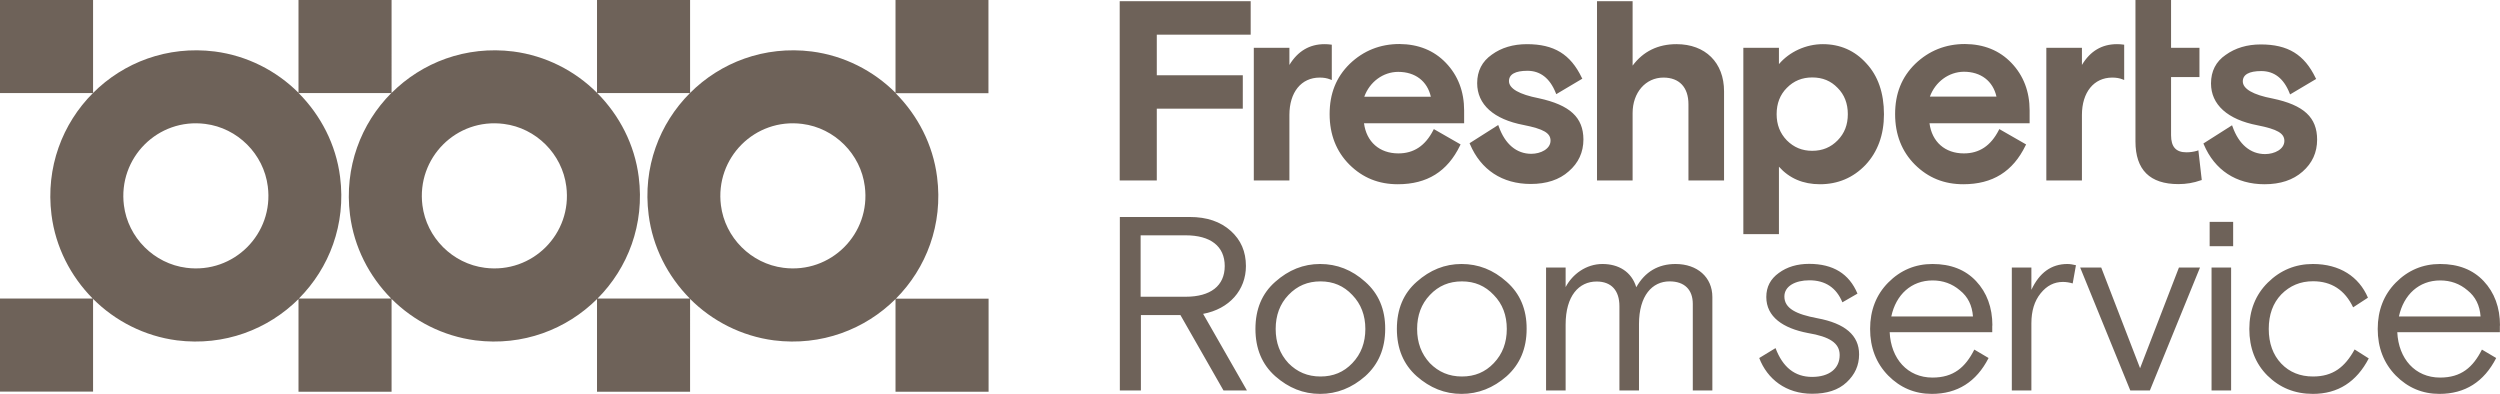 <?xml version="1.0" encoding="utf-8"?>
<!-- Generator: Adobe Illustrator 19.2.0, SVG Export Plug-In . SVG Version: 6.00 Build 0)  -->
<svg version="1.1" id="Capa_1" xmlns="http://www.w3.org/2000/svg" xmlns:xlink="http://www.w3.org/1999/xlink" x="0px" y="0px"
	 viewBox="0 0 1840 289.9" style="enable-background:new 0 0 1840 289.9;" xml:space="preserve">
<style type="text/css">
	.st0{fill:#6E6259;}
</style>
<g>
	<path class="st0" d="M576.6,197.1c-23.8-3-43-22.2-46-46c-4.4-34.9,25-64.4,59.9-59.9c23.8,3,43,22.2,46,46
		C641,172.1,611.5,201.6,576.6,197.1 M356.9,197.1c-23.8-3-43-22.2-46-46c-4.4-34.9,25-64.4,59.9-59.9c23.8,3,43,22.2,46,46
		C421.3,172.1,391.8,201.6,356.9,197.1 M137.2,197.1c-23.8-3-43-22.2-46-46c-4.4-34.9,25-64.4,59.9-59.9c23.8,3,43,22.2,46,46
		C201.6,172.1,172.1,201.6,137.2,197.1 M257.6,158.1c3,23.8,14.1,45.2,30.3,61.6h-67.9c22.3-22.4,34.8-54.6,30.3-89.5
		c-3-23.8-14.2-45.3-30.5-61.7h68.2C265.7,90.9,253.2,123.2,257.6,158.1 M477.4,158.1c3,23.8,14.1,45.2,30.3,61.6h-67.9
		c22.3-22.4,34.8-54.6,30.3-89.5c-3-23.8-14.2-45.3-30.5-61.7h68.2C485.4,90.9,472.9,123.2,477.4,158.1 M727.6,0h-68.5v68.3
		C642.8,52,621.3,41,597.5,37.9c-35-4.4-67.2,8.1-89.6,30.5V0h-68.5v68.3C423.1,52,401.6,41,377.8,37.9c-35-4.4-67.2,8.1-89.6,30.5
		V0h-68.5v68.3C203.4,52,181.9,41,158.1,37.9c-35-4.4-67.2,8.1-89.6,30.5V0H0v68.5h68.4C46,90.9,33.5,123.2,37.9,158.1
		c3,23.8,14.1,45.2,30.3,61.6H0v68.5h68.5V220c16.3,16.3,37.9,27.4,61.7,30.5c34.9,4.4,67.1-8.1,89.5-30.4v68.2h68.5V220
		c16.3,16.3,37.9,27.4,61.7,30.5c34.9,4.4,67.1-8.1,89.5-30.4v68.2h68.5V220c16.3,16.3,37.9,27.4,61.7,30.5
		c34.9,4.4,67.1-8.1,89.5-30.4v68.2h68.5v-68.5h-68.2c22.3-22.4,34.8-54.6,30.3-89.5c-3-23.8-14.2-45.3-30.5-61.7h68.3V0z"/>
	<path class="st0" d="M1796,206.4c7.6,0,14.4,2.4,20.1,7.3c5.9,4.7,9,11.1,9.6,19.2h-60.1C1769.1,216.9,1780.3,206.4,1796,206.4
		 M1840,239.6c0-13.3-4.1-24.3-12-32.7c-7.9-8.4-18.6-12.6-32.1-12.6c-12.7,0-23.6,4.6-32.6,13.7c-8.8,8.9-13.3,20.4-13.3,34.1
		c0,13.7,4.4,25.2,13.3,34.3c8.8,8.9,19.5,13.5,32.1,13.5c18.8,0,32.8-8.8,41.8-26.4l-10.5-6.2c-6.6,13.1-15.3,20.6-30.8,20.6
		c-18.4,0-30.6-13.9-31.5-33.4h75.5V239.6z M1733,257.2c-7.2,13.1-16,19.9-30.6,19.9c-9.4,0-17.3-3.1-23.4-9.5
		c-6.1-6.4-9.2-15-9.2-25.5c0-10.6,3.1-19,9.2-25.4c6.3-6.4,14-9.7,23.4-9.7c13.5,0,23.4,6.4,29.5,19.2l10.9-7.1
		c-6.6-15.5-20.8-24.8-40.5-24.8c-12.9,0-24,4.6-33.2,13.7c-9,8.9-13.6,20.4-13.6,34.1c0,13.9,4.4,25.4,13.3,34.3
		c9,8.9,20.1,13.5,33.5,13.5c18.4,0,32.1-8.8,41.1-26.1L1733,257.2z M1643.6,163.3h-17.3v17.9h17.3V163.3z M1642.1,196.9h-14.4v90.5
		h14.4V196.9z M1603.7,196.9l-28.6,74.1l-28.6-74.1h-15.5l36.9,90.5h14.4l36.9-90.5H1603.7z M1527.9,195.2c-2.2-0.5-4.2-0.9-6.3-0.9
		c-11.8,0-20.6,6.4-26.5,19v-16.4h-14.4v90.5h14.4v-49.4c0-9.1,2.2-16.4,6.8-22.1c4.6-5.7,10-8.4,16.4-8.4c2.4,0,4.8,0.4,7.2,1.1
		L1527.9,195.2z M1422.4,206.4c7.6,0,14.4,2.4,20.1,7.3c5.9,4.7,9,11.1,9.6,19.2H1392C1395.4,216.9,1406.7,206.4,1422.4,206.4
		 M1466.4,239.6c0-13.3-4.1-24.3-12-32.7c-7.9-8.4-18.6-12.6-32.1-12.6c-12.7,0-23.6,4.6-32.6,13.7c-8.8,8.9-13.3,20.4-13.3,34.1
		c0,13.7,4.4,25.2,13.3,34.3c8.8,8.9,19.5,13.5,32.1,13.5c18.8,0,32.8-8.8,41.8-26.4l-10.5-6.2c-6.6,13.1-15.3,20.6-30.8,20.6
		c-18.4,0-30.6-13.9-31.5-33.4h75.5V239.6z M1313.3,218.2c0-7.5,7.9-11.9,18.4-11.9c11.8,0,19.9,5.5,24.3,16.2l11.1-6.4
		c-6.1-14.6-17.9-21.9-35.6-21.9c-8.7,0-16.2,2.2-22.3,6.7c-6.1,4.4-9.2,10.2-9.2,17.7c0,14.6,12.3,23,30.6,26.5
		c16.2,2.7,23.4,7.5,23.4,16.2c0,10-7.7,16.1-20.3,16.1c-12.7,0-21.6-7.1-26.9-21.2l-12,7.3c5.9,15.5,19.7,26.3,38.9,26.3
		c10.9,0,19.3-2.7,25.4-8.4c6.1-5.7,9.2-12.4,9.2-20.6c0-14-10.3-22.8-30.8-26.6C1322,231.3,1313.3,227,1313.3,218.2 M1260.3,218.6
		c0-14.6-11.1-24.3-27.1-24.3c-12.7,0-22.5,5.7-28.9,17.1c-3.5-11.5-13.1-17.1-24.9-17.1c-12,0-22.1,7.5-27.1,17v-14.4h-14.4v90.5
		h14.4v-48.5c0-21.2,9.8-31.7,22.8-31.7c10.9,0,16.8,6.6,16.8,18.2v62h14.4v-48.9c0-21,9.8-31.4,22.5-31.4
		c11.1,0,17.1,6.2,17.1,16.6v63.7h14.4V218.6z M1052.4,267.3c-6.3-6.8-9.4-15.1-9.4-25.2c0-10,3.1-18.4,9.4-25
		c6.4-6.8,14.2-10,23.6-10c9.4,0,17.1,3.3,23.4,10c6.5,6.6,9.6,15,9.6,25c0,10-3.1,18.4-9.6,25.2c-6.3,6.6-14,9.8-23.4,9.8
		C1066.5,277.1,1058.8,273.8,1052.4,267.3 M1108.9,207.4c-9.8-8.8-20.8-13.1-33.2-13.1c-12.3,0-23.2,4.4-33,13.1
		c-9.8,8.6-14.6,20.2-14.6,34.7c0,14.4,4.8,26.1,14.6,34.8c9.8,8.6,20.6,13,33,13c12.3,0,23.4-4.4,33.2-13
		c9.8-8.8,14.7-20.4,14.7-34.8C1123.7,227.7,1118.7,216,1108.9,207.4 M948.3,267.3c-6.3-6.8-9.4-15.1-9.4-25.2c0-10,3.1-18.4,9.4-25
		c6.5-6.8,14.2-10,23.6-10c9.4,0,17.1,3.3,23.4,10c6.4,6.6,9.6,15,9.6,25c0,10-3.1,18.4-9.6,25.2c-6.3,6.6-14,9.8-23.4,9.8
		C962.4,277.1,954.7,273.8,948.3,267.3 M1004.8,207.4c-9.8-8.8-20.8-13.1-33.2-13.1c-12.3,0-23.2,4.4-33,13.1
		c-9.8,8.6-14.6,20.2-14.6,34.7c0,14.4,4.8,26.1,14.6,34.8c9.8,8.6,20.6,13,33,13c12.3,0,23.4-4.4,33.2-13
		c9.8-8.8,14.7-20.4,14.7-34.8C1019.6,227.7,1014.6,216,1004.8,207.4 M872.7,173.2c18.2,0,28.7,8,28.7,22.6
		c0,14.6-10.5,22.6-28.7,22.6h-33.2v-45.2H872.7z M917.7,287.3L885.5,231c19.3-3.6,31.5-17.5,31.5-35.2c0-10.6-3.7-19.2-11.2-25.9
		c-7.6-6.8-17.5-10.2-30.2-10.2h-51.4v127.7h15.5v-55.5h29.1l31.7,55.5H917.7z"/>
	<path class="st0" d="M1562.6,32.8l0.8,0.1v26l-1.2-0.5c-2.3-0.9-4.7-1.3-7.6-1.3c-13.5,0-22.3,10.8-22.3,27.5v48.2h-26.2V35.2h26.2
		v12.6c6.1-10.2,14.7-15.3,25.8-15.3C1559.7,32.5,1561.2,32.6,1562.6,32.8 M980.2,58.9v-26l-0.8-0.1c-1.4-0.2-2.9-0.3-4.6-0.3
		c-11,0-19.7,5.2-25.8,15.3V35.2h-26.2v97.6h26.2V84.6c0-16.7,8.7-27.5,22.3-27.5c2.9,0,5.3,0.4,7.6,1.3L980.2,58.9z M1705.4,102.8
		c0,9.4-3.6,17.3-10.7,23.5c-7,6.2-16.4,9.3-28,9.3c-20.9,0-36.7-10.4-44.7-29.3l-0.3-0.7l21.1-13.4l0.4,1.1
		c4.6,12.9,13.1,20.1,23.9,20.1c7,0,14.2-3.6,14.2-9.7c0-5.6-5.2-8.6-19.8-11.5c-22-4.2-34.2-15.2-34.2-30.8c0-9,3.6-16.1,10.8-21
		c7.1-5.1,15.8-7.7,25.8-7.7c20,0,32.1,7.4,40.4,24.7l0.4,0.7l-19.2,11.4l-0.4-1c-4.3-10.8-11.3-16.2-20.8-16.2
		c-9,0-13.6,2.6-13.6,7.6c0,5.5,7.6,9.9,21.9,12.6l0,0C1695.6,77.3,1705.4,86.4,1705.4,102.8 M1617,111c-2.4,0.7-5,1.1-7.8,1.1
		c-7.7,0-11.3-4-11.3-12.6V56.7h20.9V35.2h-20.9V0h-26.2v104.1c0,20.9,10.6,31.4,31.6,31.4c5.7,0,11.2-0.9,16.5-2.8l0.7-0.2
		l-2.5-21.9L1617,111z M1420.4,71.1h49c-2.6-11.5-11.5-18.3-24-18.3C1434.3,52.9,1424.4,60.2,1420.4,71.1 M1480.4,46.3
		c8.9,9.3,13.4,21.1,13.4,35v9.4h-73.7c1.8,13.7,11.4,22.2,25.3,22.2c11.4,0,19.8-5.6,25.7-17.1l0.4-0.8l19.7,11.3l-0.4,0.8
		c-9.3,19.2-24.3,28.5-45.8,28.5c-14.1,0-25.8-4.7-35.6-14.4c-9.7-9.7-14.6-22.2-14.6-37.2c0-15.1,4.8-27.2,14.8-37
		c10.1-9.7,22.4-14.6,36.6-14.6C1460.1,32.5,1471.6,37.1,1480.4,46.3 M1360,84c0,7.8-2.4,14.1-7.5,19.3c-5,5.1-11.1,7.7-18.7,7.7
		c-7.4,0-13.5-2.5-18.7-7.7c-5-5.2-7.5-11.5-7.5-19.3c0-7.8,2.5-14.3,7.5-19.3c5.1-5.2,11.3-7.7,18.7-7.7c7.6,0,13.7,2.5,18.7,7.7
		C1357.5,69.7,1360,76.2,1360,84 M1341.6,32.5c-12.4,0-24.6,5.6-32.3,14.7v-12h-26.2v137.1h26.2v-49.6c7.7,8.6,17.8,12.9,30.2,12.9
		c13.2,0,24.5-4.8,33.5-14.2c9-9.6,13.6-22.2,13.6-37.3c0-15.7-4.4-28.3-13-37.5C1365.1,37.2,1354.3,32.5,1341.6,32.5 M1268.9,67.2
		v65.6h-26.2V76.7c0-12.4-6.7-19.6-18.4-19.6c-13.1,0-22.7,11-22.7,26.1v49.6h-26.2V0.9h26.2v47.4c7.8-10.5,18.7-15.8,32.3-15.8
		C1255.2,32.5,1268.9,46.1,1268.9,67.2 M1132.5,72.3L1132.5,72.3c-14.3-2.8-21.9-7.1-21.9-12.6c0-5,4.6-7.6,13.6-7.6
		c9.5,0,16.5,5.5,20.8,16.2l0.4,1l19.2-11.4l-0.4-0.7c-8.3-17.3-20.4-24.7-40.4-24.7c-10.1,0-18.8,2.6-25.8,7.7
		c-7.2,5-10.8,12.1-10.8,21c0,15.7,12.1,26.6,34.2,30.8c14.6,2.9,19.8,5.9,19.8,11.5c0,6.1-7.2,9.7-14.2,9.7
		c-10.8,0-19.3-7.1-23.9-20.1l-0.4-1.1l-21.1,13.4l0.3,0.7c8,18.9,23.8,29.3,44.7,29.3c11.6,0,21.1-3.1,28-9.3
		c7.1-6.1,10.8-14,10.8-23.5C1165.3,86.4,1155.5,77.3,1132.5,72.3 M1029.1,52.9c-11.1,0-21,7.3-25,18.3h49
		C1050.5,59.7,1041.6,52.9,1029.1,52.9 M1064.2,46.3c8.9,9.3,13.4,21.1,13.4,35v9.4h-73.7c1.8,13.7,11.4,22.2,25.3,22.2
		c11.4,0,19.8-5.6,25.7-17.1l0.4-0.8l19.7,11.3l-0.4,0.8c-9.3,19.2-24.3,28.5-45.8,28.5c-14.1,0-25.8-4.7-35.6-14.4
		c-9.7-9.7-14.6-22.2-14.6-37.2c0-15.1,4.8-27.2,14.8-37c10.1-9.7,22.4-14.6,36.6-14.6C1043.9,32.5,1055.4,37.1,1064.2,46.3
		 M824.1,132.8h27.3V80h63.3V55.4h-63.3V25.5h69.1V0.9h-96.4V132.8z"/>
</g>
</svg>
